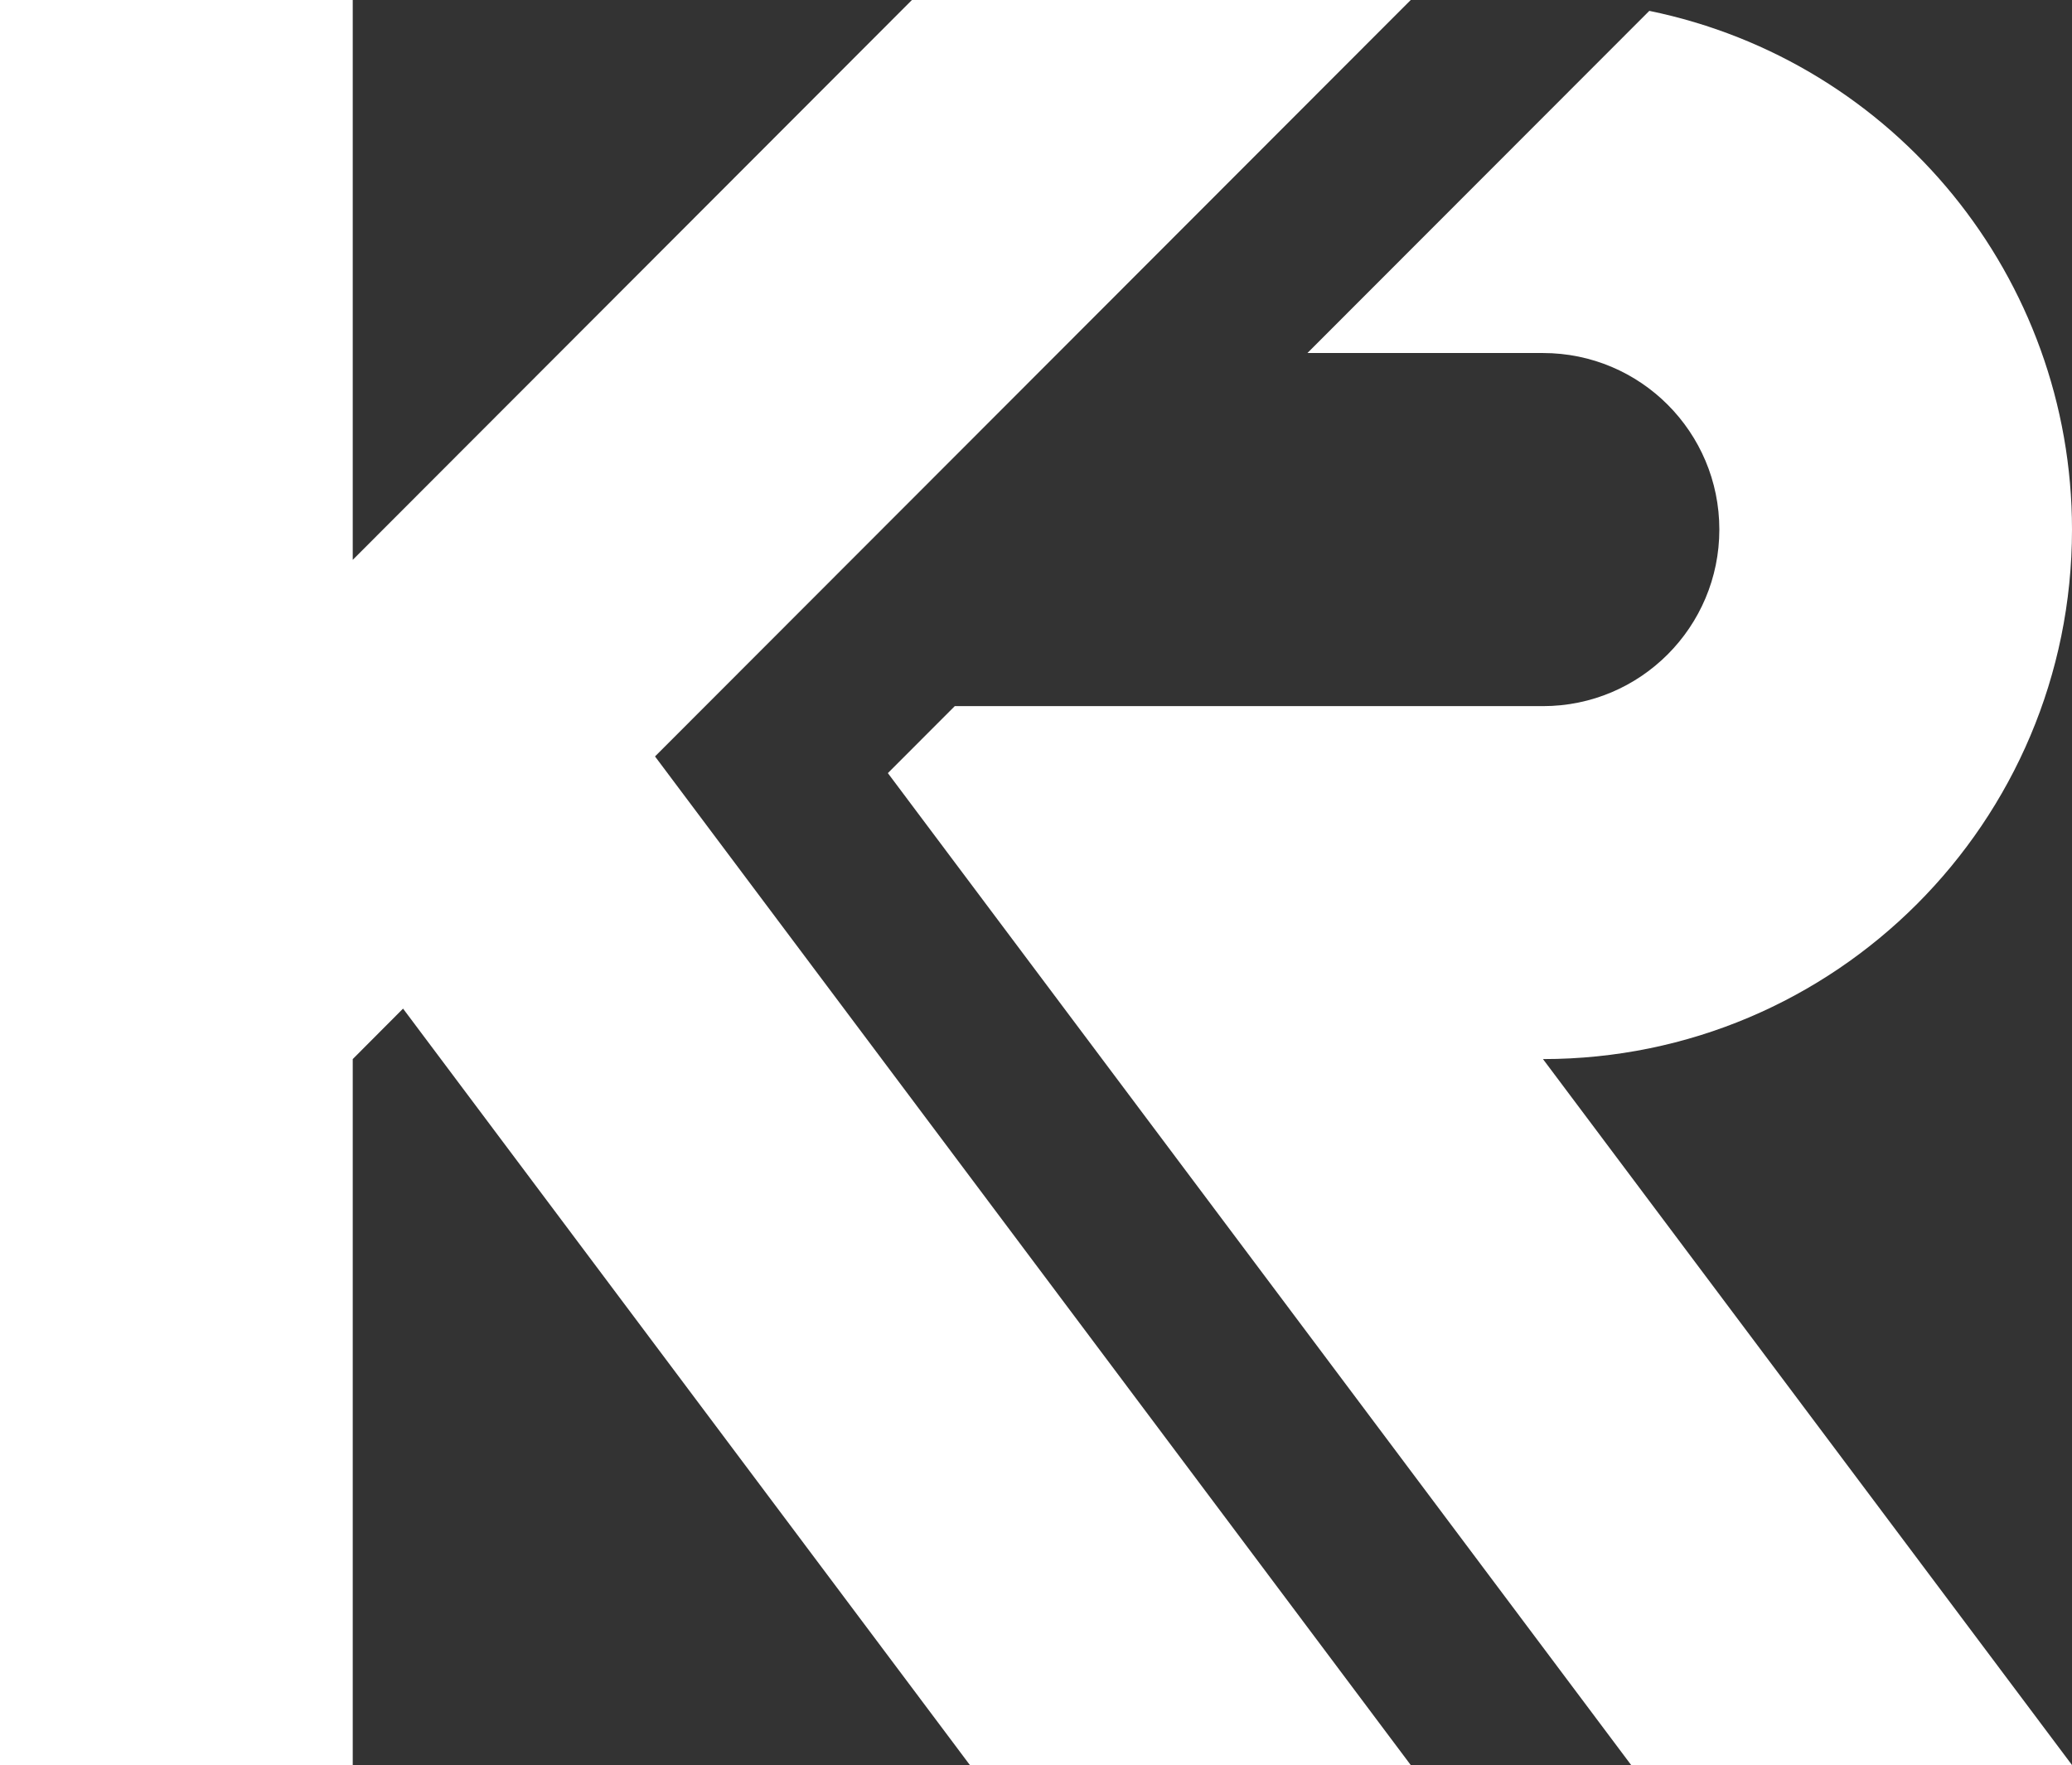 <?xml version="1.0" encoding="utf-8"?>
<!-- Generator: Adobe Illustrator 21.0.0, SVG Export Plug-In . SVG Version: 6.00 Build 0)  -->
<svg version="1.1" id="Layer_1" xmlns="http://www.w3.org/2000/svg" xmlns:xlink="http://www.w3.org/1999/xlink" x="0px" y="0px"
	 viewBox="0 0 400 340.809" enable-background="new 0 0 400 340.809" xml:space="preserve">
<rect x="0" y="0" width="400" height="340.809" fill="#333333" stroke="none"/>
<path fill="#FFFFFF" d="M297.871,204.495L400,340.809h-85.105l-143.492-191.53l12.914-12.933h113.554
	c18.817,0,34.049-15.28,34.049-34.099c0-18.819-15.231-34.083-34.049-34.083h-45.472L318.4,2.097
	c47.5,9.761,81.6,51.611,81.6,100.151C400,158.722,354.276,204.495,297.871,204.495z"/>
<polygon fill="#FFFFFF" points="0,340.809 0,0 68.097,0 68.097,108.102 176.048,0 272.342,0 126.451,146.058 272.342,340.809 
	187.236,340.809 77.81,194.751 68.097,204.495 68.097,340.809 "/>
<path display="none" stroke="#FFFFFF" stroke-width="6" stroke-miterlimit="10" d="M306.005,776"/>
</svg>
